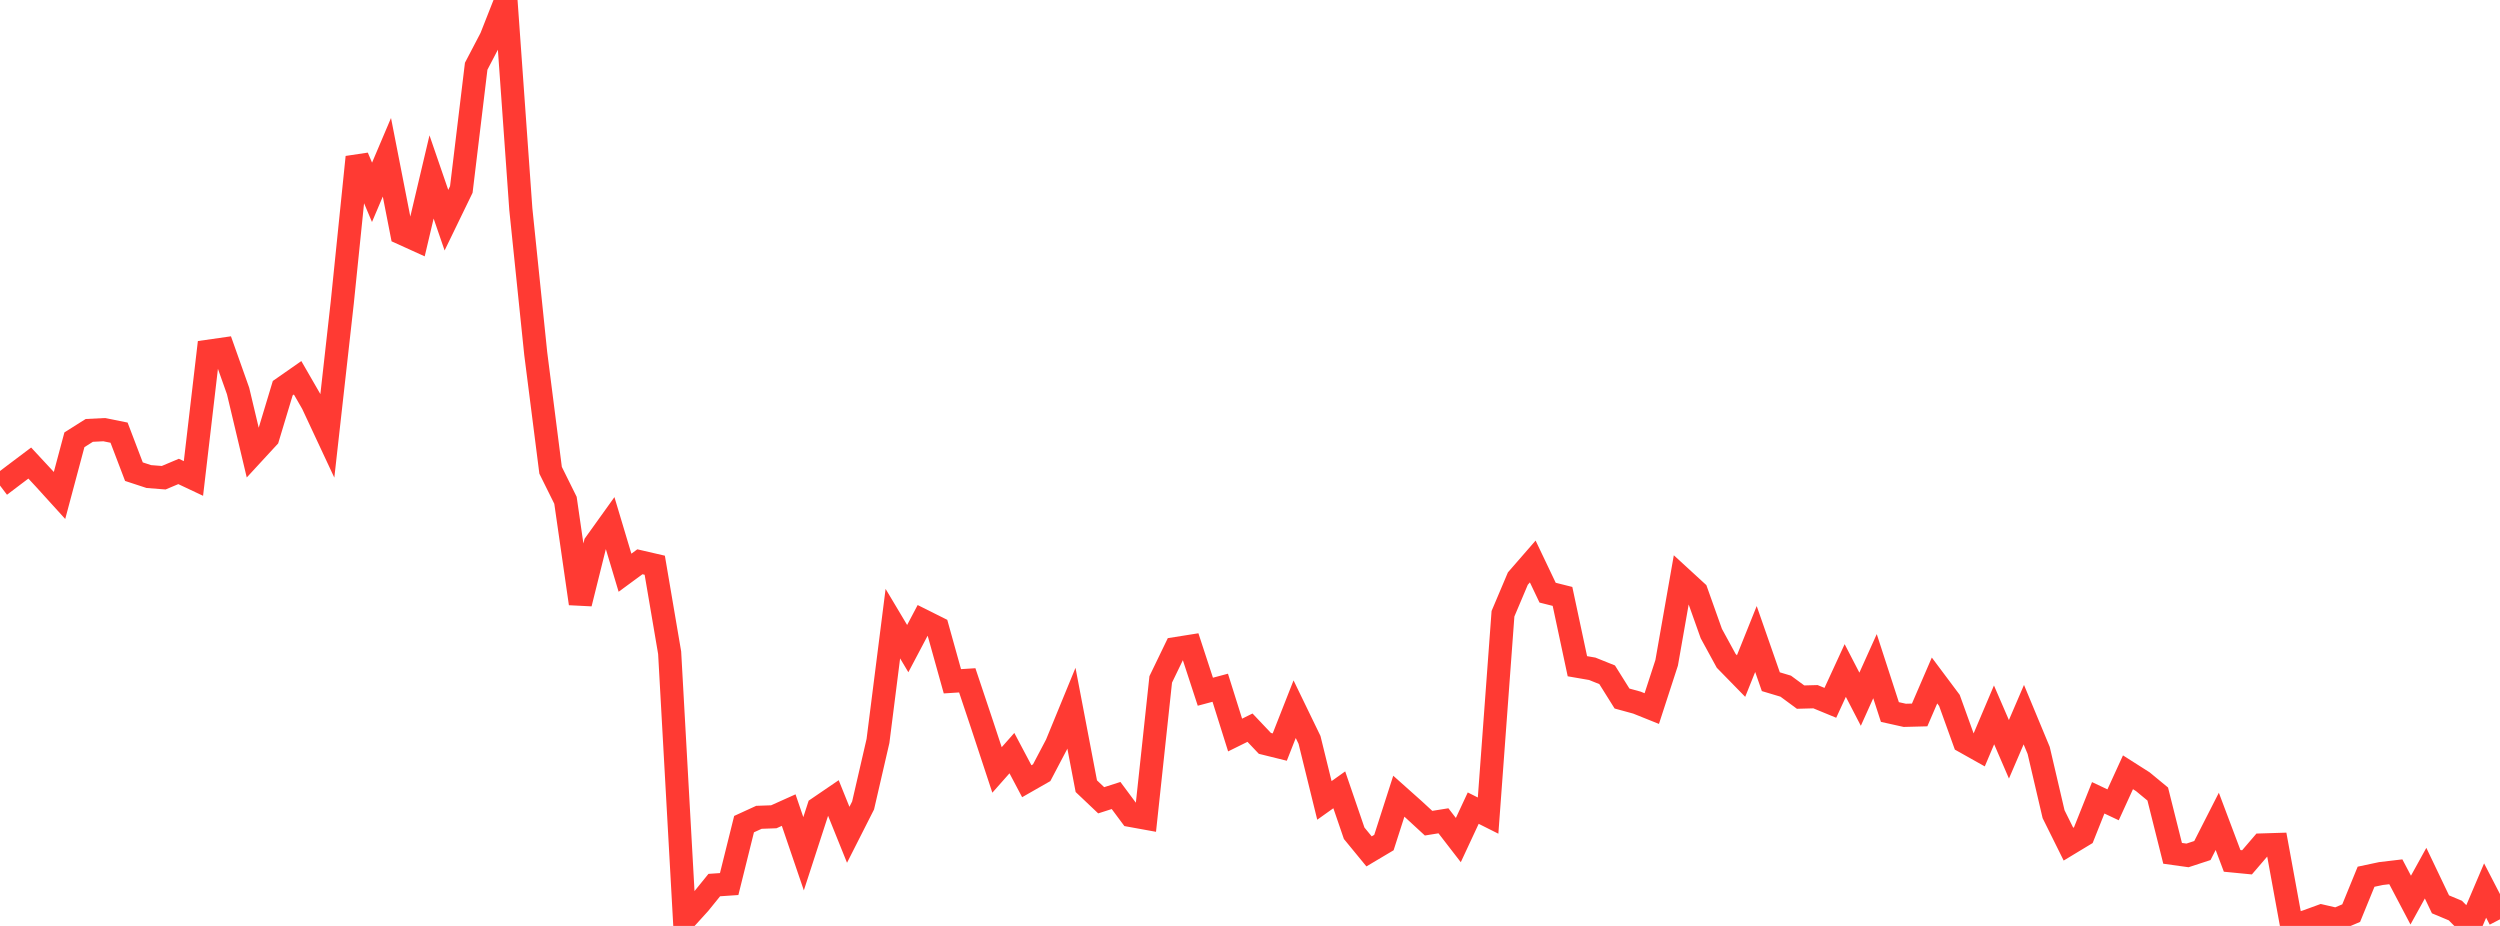 <?xml version="1.0" standalone="no"?>
<!DOCTYPE svg PUBLIC "-//W3C//DTD SVG 1.1//EN" "http://www.w3.org/Graphics/SVG/1.1/DTD/svg11.dtd">

<svg width="135" height="50" viewBox="0 0 135 50" preserveAspectRatio="none" 
  xmlns="http://www.w3.org/2000/svg"
  xmlns:xlink="http://www.w3.org/1999/xlink">


<polyline points="0.0, 26.219 0.804, 25.609 1.607, 25.005 2.411, 25.871 3.214, 26.756 4.018, 23.749 4.821, 23.241 5.625, 23.201 6.429, 23.363 7.232, 25.47 8.036, 25.734 8.839, 25.797 9.643, 25.458 10.446, 25.837 11.25, 18.967 12.054, 18.852 12.857, 21.116 13.661, 24.497 14.464, 23.626 15.268, 20.96 16.071, 20.4 16.875, 21.795 17.679, 23.515 18.482, 16.342 19.286, 8.484 20.089, 10.386 20.893, 8.493 21.696, 12.595 22.5, 12.96 23.304, 9.555 24.107, 11.89 24.911, 10.232 25.714, 3.577 26.518, 2.039 27.321, 0.0 28.125, 11.298 28.929, 19.089 29.732, 25.394 30.536, 27.016 31.339, 32.593 32.143, 29.363 32.946, 28.243 33.75, 30.927 34.554, 30.336 35.357, 30.522 36.161, 35.249 36.964, 49.671 37.768, 48.786 38.571, 47.794 39.375, 47.739 40.179, 44.503 40.982, 44.135 41.786, 44.106 42.589, 43.745 43.393, 46.103 44.196, 43.632 45.0, 43.084 45.804, 45.079 46.607, 43.495 47.411, 40.012 48.214, 33.677 49.018, 35.025 49.821, 33.504 50.625, 33.906 51.429, 36.789 52.232, 36.738 53.036, 39.142 53.839, 41.577 54.643, 40.669 55.446, 42.186 56.25, 41.727 57.054, 40.199 57.857, 38.243 58.661, 42.454 59.464, 43.215 60.268, 42.957 61.071, 44.037 61.875, 44.183 62.679, 36.688 63.482, 35.026 64.286, 34.898 65.089, 37.353 65.893, 37.138 66.696, 39.692 67.5, 39.294 68.304, 40.143 69.107, 40.342 69.911, 38.297 70.714, 39.954 71.518, 43.222 72.321, 42.65 73.125, 44.996 73.929, 45.975 74.732, 45.498 75.536, 42.995 76.339, 43.711 77.143, 44.452 77.946, 44.323 78.75, 45.364 79.554, 43.639 80.357, 44.042 81.161, 33.142 81.964, 31.244 82.768, 30.32 83.571, 32.004 84.375, 32.206 85.179, 35.976 85.982, 36.115 86.786, 36.438 87.589, 37.721 88.393, 37.941 89.196, 38.263 90.0, 35.79 90.804, 31.216 91.607, 31.953 92.411, 34.213 93.214, 35.684 94.018, 36.507 94.821, 34.507 95.625, 36.812 96.429, 37.053 97.232, 37.644 98.036, 37.622 98.839, 37.953 99.643, 36.207 100.446, 37.758 101.25, 35.973 102.054, 38.449 102.857, 38.628 103.661, 38.607 104.464, 36.746 105.268, 37.821 106.071, 40.048 106.875, 40.499 107.679, 38.603 108.482, 40.462 109.286, 38.591 110.089, 40.524 110.893, 43.966 111.696, 45.584 112.5, 45.098 113.304, 43.082 114.107, 43.46 114.911, 41.703 115.714, 42.214 116.518, 42.878 117.321, 46.08 118.125, 46.192 118.929, 45.929 119.732, 44.353 120.536, 46.488 121.339, 46.566 122.143, 45.629 122.946, 45.604 123.75, 50.0 124.554, 49.758 125.357, 49.465 126.161, 49.65 126.964, 49.309 127.768, 47.343 128.571, 47.172 129.375, 47.077 130.179, 48.605 130.982, 47.15 131.786, 48.834 132.589, 49.17 133.393, 49.977 134.196, 48.089 135.0, 49.643" fill="none" stroke="#ff3a33" stroke-width="1.25"/>

</svg>